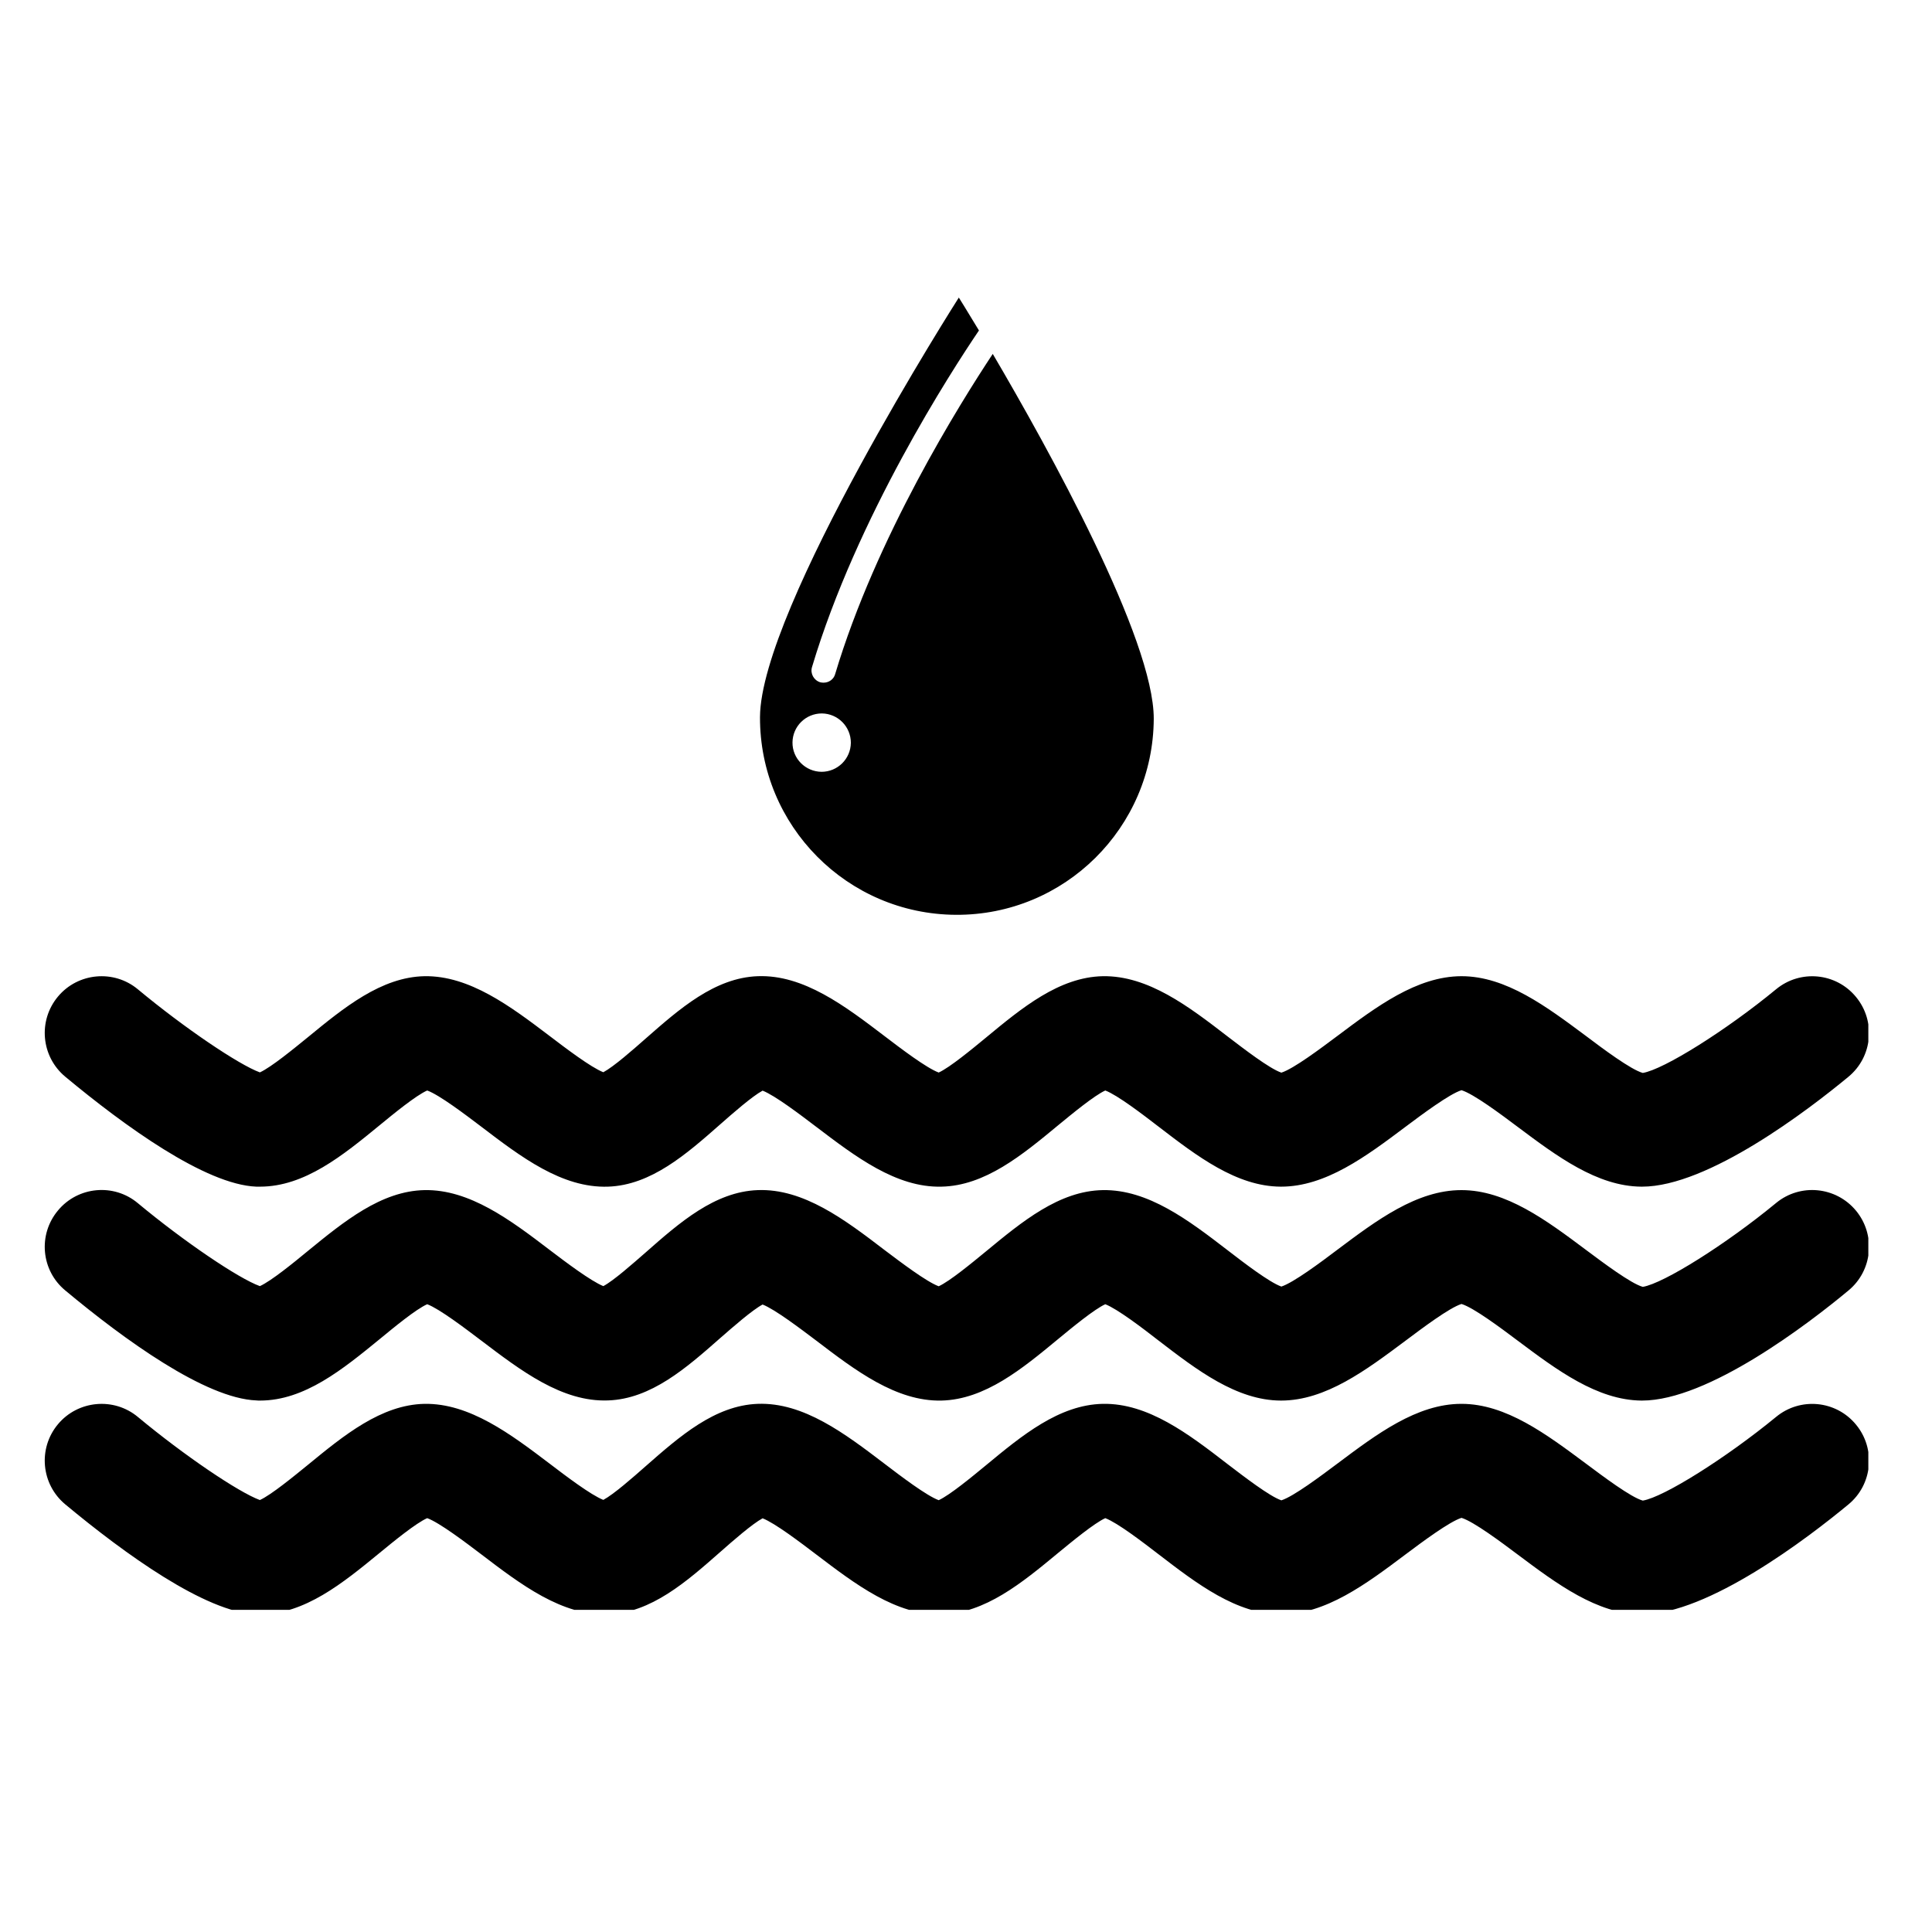 <svg xmlns="http://www.w3.org/2000/svg" xmlns:xlink="http://www.w3.org/1999/xlink" width="70" zoomAndPan="magnify" viewBox="0 0 52.5 52.5" height="70" preserveAspectRatio="xMidYMid meet" version="1.0"><defs><clipPath id="f16b6c84d4"><path d="M 20 8.086 L 32 8.086 L 32 25 L 20 25 Z M 20 8.086 " clip-rule="nonzero"/></clipPath><clipPath id="38c669e6ed"><path d="M 1 26 L 50.77 26 L 50.77 33 L 1 33 Z M 1 26 " clip-rule="nonzero"/></clipPath><clipPath id="ae36be56b2"><path d="M 1 32 L 50.77 32 L 50.77 39 L 1 39 Z M 1 32 " clip-rule="nonzero"/></clipPath><clipPath id="3940151133"><path d="M 1 38 L 50.77 38 L 50.77 43.746 L 1 43.746 Z M 1 38 " clip-rule="nonzero"/></clipPath></defs><g clip-path="url(#f16b6c84d4)"><path fill="#000000" d="M 26.977 9.617 C 26.082 10.969 23.805 14.605 22.695 18.316 C 22.656 18.461 22.523 18.551 22.379 18.551 C 22.348 18.551 22.316 18.547 22.285 18.539 C 22.113 18.484 22.012 18.301 22.066 18.125 C 23.285 14.047 25.855 10.082 26.602 8.98 C 26.266 8.422 26.055 8.086 26.055 8.086 C 26.055 8.086 20.668 16.531 20.652 19.484 C 20.641 22.438 23.023 24.844 25.977 24.859 C 28.93 24.875 31.336 22.488 31.352 19.535 C 31.359 17.367 28.496 12.203 26.977 9.617 Z M 22.324 20.973 C 21.887 20.969 21.531 20.613 21.535 20.176 C 21.539 19.738 21.895 19.387 22.332 19.387 C 22.77 19.391 23.121 19.746 23.121 20.184 C 23.117 20.621 22.762 20.973 22.324 20.973 Z M 22.324 20.973 " fill-opacity="1" fill-rule="nonzero"/></g><g clip-path="url(#38c669e6ed)"><path fill="#000000" d="M 7.066 32.246 C 7.035 32.246 7 32.246 6.965 32.246 C 5.578 32.191 3.375 30.59 1.773 29.258 C 1.117 28.711 1.027 27.738 1.574 27.082 C 2.117 26.43 3.094 26.34 3.746 26.883 C 5 27.926 6.484 28.93 7.062 29.141 C 7.371 29 7.984 28.496 8.363 28.188 C 9.344 27.383 10.359 26.551 11.535 26.527 C 12.758 26.508 13.871 27.344 14.941 28.156 C 15.367 28.48 16.055 29.004 16.395 29.137 C 16.68 28.984 17.207 28.52 17.539 28.227 C 18.465 27.414 19.422 26.57 20.59 26.527 C 21.836 26.48 22.961 27.336 24.043 28.16 C 24.473 28.488 25.172 29.02 25.508 29.145 C 25.809 29.008 26.414 28.508 26.789 28.199 C 27.77 27.387 28.781 26.551 29.969 26.527 C 31.199 26.508 32.301 27.348 33.363 28.168 C 33.793 28.496 34.496 29.039 34.82 29.148 C 35.152 29.043 35.891 28.488 36.34 28.152 C 37.402 27.355 38.5 26.531 39.711 26.527 C 39.711 26.527 39.711 26.527 39.715 26.527 C 40.926 26.527 42.027 27.355 43.098 28.152 C 43.559 28.5 44.316 29.066 44.641 29.156 C 45.211 29.062 46.906 28 48.262 26.883 C 48.918 26.34 49.891 26.43 50.434 27.09 C 50.977 27.746 50.887 28.719 50.227 29.262 C 49.141 30.16 46.418 32.246 44.621 32.246 C 44.613 32.246 44.609 32.246 44.602 32.246 C 43.402 32.238 42.305 31.418 41.246 30.625 C 40.793 30.285 40.047 29.727 39.715 29.625 C 39.387 29.727 38.645 30.281 38.191 30.621 C 37.125 31.422 36.023 32.246 34.812 32.246 C 34.809 32.246 34.809 32.246 34.805 32.246 C 33.602 32.242 32.523 31.414 31.48 30.613 C 31.059 30.289 30.367 29.758 30.035 29.633 C 29.734 29.77 29.129 30.27 28.754 30.578 C 27.777 31.387 26.766 32.223 25.582 32.246 C 24.355 32.277 23.246 31.43 22.176 30.617 C 21.75 30.293 21.062 29.77 20.723 29.637 C 20.441 29.789 19.91 30.254 19.578 30.547 C 18.652 31.363 17.691 32.207 16.523 32.246 C 15.273 32.289 14.156 31.438 13.074 30.613 C 12.641 30.285 11.941 29.754 11.609 29.633 C 11.305 29.766 10.695 30.266 10.32 30.574 C 9.316 31.398 8.277 32.246 7.066 32.246 Z M 7.066 32.246 " fill-opacity="1" fill-rule="nonzero"/></g><g clip-path="url(#ae36be56b2)"><path fill="#000000" d="M 7.066 38.059 C 7.035 38.059 7 38.059 6.965 38.055 C 5.578 38 3.375 36.402 1.773 35.066 C 1.117 34.523 1.027 33.551 1.574 32.895 C 2.117 32.238 3.094 32.148 3.746 32.695 C 5 33.738 6.484 34.742 7.062 34.949 C 7.371 34.809 7.984 34.309 8.363 33.996 C 9.344 33.195 10.359 32.363 11.535 32.34 C 12.758 32.316 13.871 33.152 14.941 33.969 C 15.367 34.293 16.055 34.812 16.395 34.949 C 16.68 34.797 17.207 34.328 17.539 34.039 C 18.465 33.223 19.422 32.383 20.59 32.34 C 21.836 32.293 22.961 33.145 24.043 33.973 C 24.473 34.297 25.172 34.828 25.508 34.953 C 25.809 34.816 26.414 34.316 26.789 34.008 C 27.77 33.199 28.781 32.359 29.969 32.34 C 31.199 32.32 32.301 33.16 33.363 33.977 C 33.793 34.309 34.496 34.848 34.82 34.961 C 35.152 34.852 35.891 34.301 36.34 33.961 C 37.402 33.164 38.5 32.34 39.711 32.34 C 39.711 32.34 39.711 32.34 39.715 32.34 C 40.926 32.34 42.027 33.164 43.098 33.965 C 43.559 34.309 44.316 34.879 44.641 34.969 C 45.211 34.875 46.906 33.809 48.262 32.691 C 48.918 32.148 49.891 32.242 50.434 32.898 C 50.977 33.555 50.887 34.527 50.227 35.07 C 49.141 35.973 46.418 38.059 44.621 38.059 C 44.613 38.059 44.609 38.059 44.602 38.059 C 43.402 38.047 42.305 37.227 41.246 36.434 C 40.793 36.094 40.047 35.535 39.715 35.434 C 39.387 35.535 38.645 36.094 38.191 36.434 C 37.125 37.23 36.023 38.059 34.812 38.059 C 34.809 38.059 34.809 38.059 34.805 38.059 C 33.602 38.055 32.523 37.227 31.48 36.426 C 31.059 36.098 30.367 35.57 30.035 35.441 C 29.734 35.578 29.129 36.078 28.754 36.387 C 27.777 37.195 26.766 38.031 25.582 38.059 C 24.355 38.086 23.246 37.242 22.176 36.426 C 21.75 36.105 21.062 35.582 20.723 35.449 C 20.441 35.598 19.91 36.066 19.578 36.355 C 18.652 37.172 17.691 38.016 16.523 38.055 C 15.273 38.102 14.156 37.246 13.074 36.426 C 12.641 36.098 11.941 35.566 11.609 35.441 C 11.305 35.574 10.695 36.078 10.32 36.387 C 9.316 37.207 8.277 38.059 7.066 38.059 Z M 7.066 38.059 " fill-opacity="1" fill-rule="nonzero"/></g><g clip-path="url(#3940151133)"><path fill="#000000" d="M 7.066 43.867 C 7.035 43.867 7 43.867 6.965 43.867 C 5.578 43.812 3.375 42.211 1.773 40.879 C 1.117 40.332 1.027 39.359 1.574 38.703 C 2.117 38.051 3.094 37.961 3.746 38.504 C 5 39.547 6.484 40.551 7.062 40.762 C 7.371 40.621 7.984 40.117 8.363 39.809 C 9.344 39.004 10.359 38.172 11.535 38.148 C 12.758 38.129 13.871 38.965 14.941 39.777 C 15.367 40.102 16.055 40.625 16.395 40.758 C 16.68 40.605 17.207 40.141 17.539 39.848 C 18.465 39.035 19.422 38.191 20.59 38.148 C 21.836 38.102 22.961 38.957 24.043 39.781 C 24.473 40.109 25.172 40.641 25.508 40.766 C 25.809 40.629 26.414 40.129 26.789 39.82 C 27.77 39.008 28.781 38.172 29.969 38.148 C 31.199 38.125 32.301 38.969 33.363 39.789 C 33.793 40.117 34.496 40.66 34.82 40.77 C 35.152 40.664 35.891 40.109 36.34 39.773 C 37.402 38.977 38.5 38.148 39.711 38.148 C 39.711 38.148 39.711 38.148 39.715 38.148 C 40.926 38.148 42.027 38.977 43.098 39.773 C 43.559 40.117 44.316 40.688 44.641 40.777 C 45.211 40.684 46.906 39.617 48.262 38.504 C 48.918 37.961 49.891 38.051 50.434 38.711 C 50.977 39.367 50.887 40.34 50.227 40.883 C 49.141 41.781 46.418 43.867 44.621 43.867 C 44.613 43.867 44.609 43.867 44.602 43.867 C 43.402 43.859 42.305 43.039 41.246 42.246 C 40.793 41.906 40.047 41.348 39.715 41.246 C 39.387 41.348 38.645 41.902 38.191 42.242 C 37.125 43.043 36.023 43.867 34.812 43.867 C 34.809 43.867 34.809 43.867 34.805 43.867 C 33.602 43.863 32.523 43.035 31.48 42.234 C 31.059 41.91 30.367 41.379 30.035 41.254 C 29.734 41.391 29.129 41.891 28.754 42.199 C 27.777 43.008 26.766 43.844 25.582 43.867 C 24.355 43.898 23.246 43.051 22.176 42.238 C 21.75 41.914 21.062 41.391 20.723 41.258 C 20.441 41.41 19.91 41.875 19.578 42.168 C 18.652 42.984 17.691 43.828 16.523 43.867 C 15.273 43.91 14.156 43.059 13.074 42.234 C 12.641 41.906 11.941 41.375 11.609 41.254 C 11.305 41.387 10.695 41.887 10.32 42.195 C 9.316 43.02 8.277 43.867 7.066 43.867 Z M 7.066 43.867 " fill-opacity="1" fill-rule="nonzero"/></g></svg>
